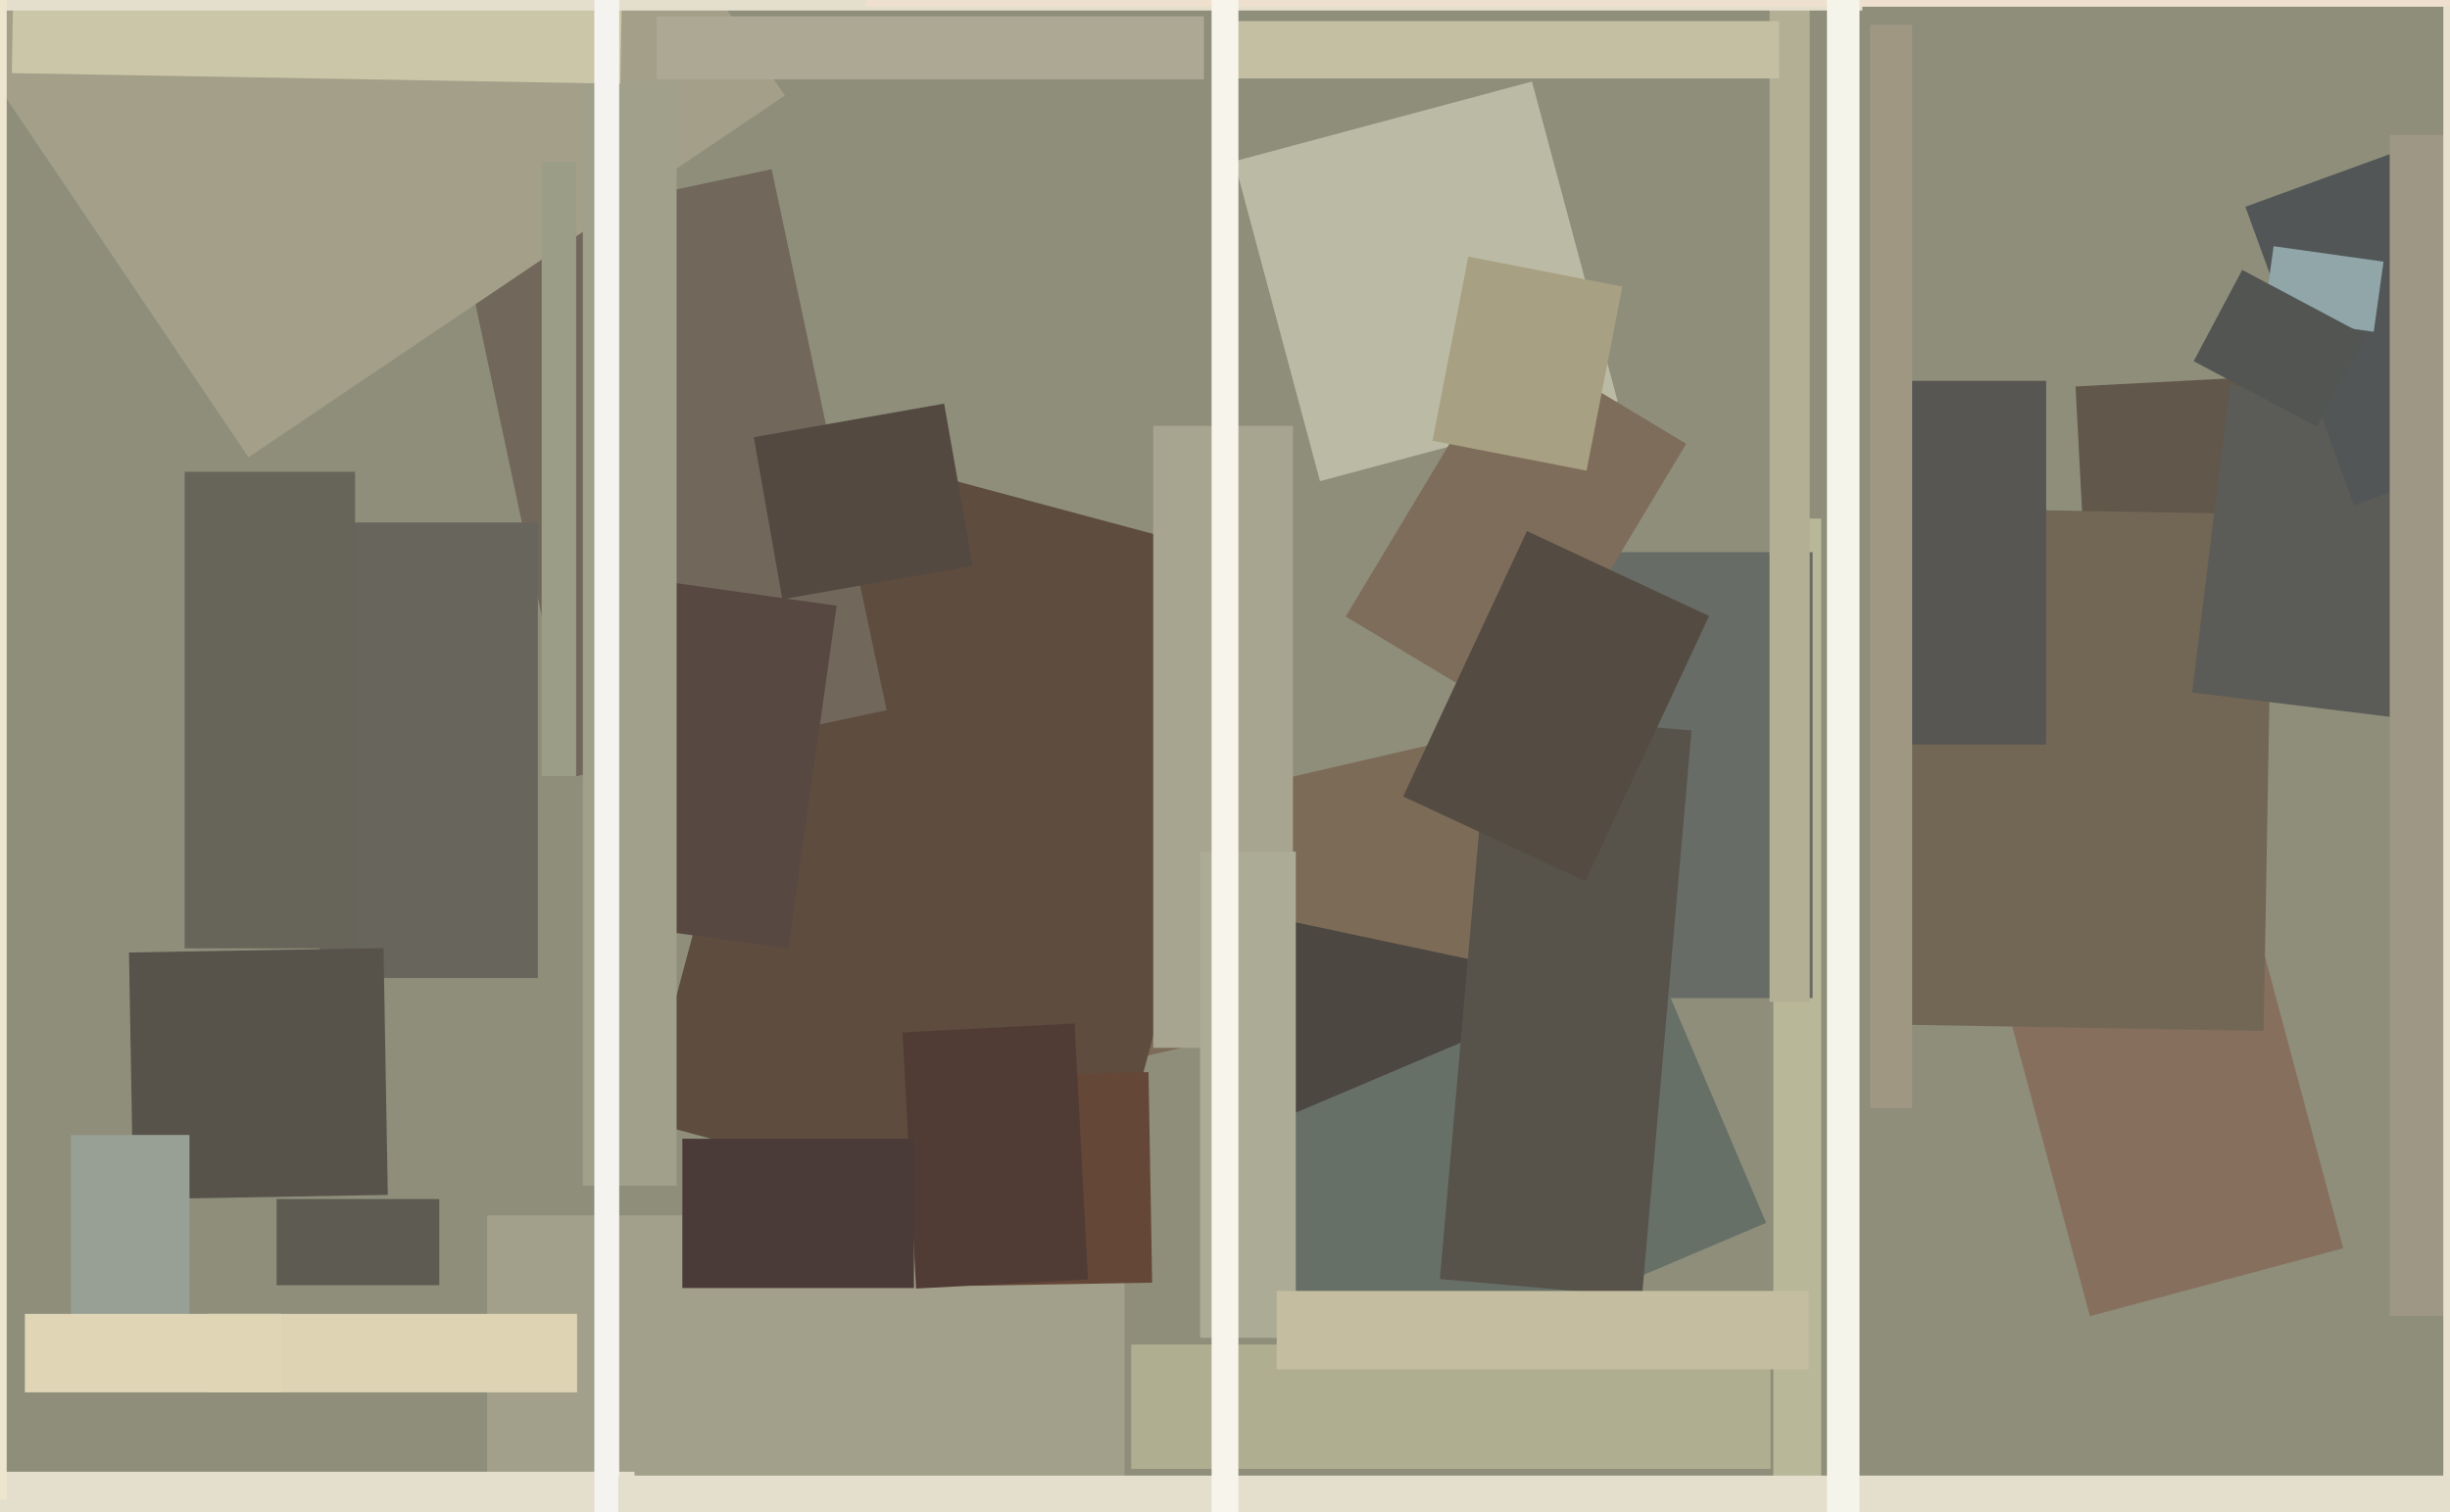 <svg xmlns="http://www.w3.org/2000/svg" width="640px" height="395px">
  <rect width="640" height="395" fill="rgb(142,142,123)"/>
  <polygon points="475.75,396.5 463.25,396.5 463.25,135.5 475.75,135.5" fill="rgb(184,184,153)"/>
  <polygon points="542.182,100.967 606.594,97.591 608.818,140.033 544.406,143.409" fill="rgb(97,87,74)"/>
  <polygon points="245.867,224.084 428.074,182.018 442.133,242.916 259.926,284.982" fill="rgb(124,107,87)"/>
  <polygon points="403.113,321.158 324.372,304.421 337.887,240.842 416.628,257.579" fill="rgb(77,71,65)"/>
  <polygon points="522.9,257.881 589.066,240.152 612.1,326.119 545.934,343.848" fill="rgb(135,111,93)"/>
  <polygon points="293.75,404.5 127.25,404.5 127.25,317.5 293.75,317.5" fill="rgb(162,160,138)"/>
  <polygon points="473.5,260.75 398.5,260.75 398.5,144.25 473.5,144.25" fill="rgb(104,108,102)"/>
  <polygon points="591.315,269.336 494.329,267.643 496.685,132.664 593.671,134.357" fill="rgb(114,103,85)"/>
  <polygon points="286.787,324.558 167.978,292.723 215.213,116.442 334.022,148.277" fill="rgb(94,76,63)"/>
  <polygon points="337.75,273.75 301.25,273.75 301.25,111.25 337.75,111.25" fill="rgb(167,165,143)"/>
  <polygon points="253.024,280.914 300.016,280.094 300.976,335.086 253.984,335.906" fill="rgb(101,71,56)"/>
  <polygon points="120.385,61.457 201.572,44.201 231.615,185.543 150.428,202.799" fill="rgb(113,103,91)"/>
  <polygon points="140.5,255.5 83.5,255.5 83.5,136.5 140.5,136.5" fill="rgb(104,101,93)"/>
  <polygon points="317.644,299.534 432.247,250.888 461.356,319.466 346.753,368.112" fill="rgb(103,112,103)"/>
  <polygon points="235.778,269.723 280.716,267.368 284.222,334.277 239.284,336.632" fill="rgb(81,60,53)"/>
  <polygon points="165.75,405.5 -124.75,405.5 -124.75,384.5 165.75,384.5" fill="rgb(228,222,205)"/>
  <polygon points="33.692,248.835 100.182,247.675 101.308,312.165 34.818,313.325" fill="rgb(87,83,75)"/>
  <polygon points="114.75,335.75 72.25,335.75 72.25,313.25 114.75,313.25" fill="rgb(93,91,82)"/>
  <polygon points="150.75,363.75 54.25,363.75 54.25,343.25 150.75,343.25" fill="rgb(222,212,180)"/>
  <polygon points="49.5,355.5 18.5,355.5 18.5,296.5 49.5,296.5" fill="rgb(152,159,149)"/>
  <polygon points="205.954,247.859 155.451,240.761 168.046,151.141 218.549,158.239" fill="rgb(87,73,65)"/>
  <polygon points="-17.015,-1.975 123.093,-96.479 205.015,24.975 64.907,119.479" fill="rgb(163,159,136)"/>
  <polygon points="314.5,20.75 171.5,20.75 171.5,4.25 314.5,4.25" fill="rgb(172,168,148)"/>
  <polygon points="73.5,363.75 6.5,363.75 6.5,343.25 73.5,343.25" fill="rgb(224,214,182)"/>
  <polygon points="658.492,191.469 572.637,180.927 582.508,100.531 668.363,111.073" fill="rgb(91,91,87)"/>
  <polygon points="586.542,54.014 625.07,39.991 653.458,117.986 614.93,132.009" fill="rgb(82,86,87)"/>
  <polygon points="652.75,343.75 624.25,343.75 624.25,35.25 652.75,35.25" fill="rgb(158,151,133)"/>
  <polygon points="322.428,42.141 400.185,21.306 422.572,104.859 344.815,125.694" fill="rgb(187,187,165)"/>
  <polygon points="428.928,338.777 376.13,334.158 389.072,186.223 441.87,190.842" fill="rgb(87,83,75)"/>
  <polygon points="472.75,261.75 462.25,261.75 462.25,1.25 472.75,1.25" fill="rgb(178,175,149)"/>
  <polygon points="176.75,309.75 152.25,309.75 152.25,21.25 176.75,21.25" fill="rgb(160,160,139)"/>
  <polygon points="464.75,20.5 318.25,20.5 318.25,5.5 464.75,5.5" fill="rgb(196,190,162)"/>
  <polygon points="162.06,21.884 3.085,19.109 3.94,-29.884 162.915,-27.109" fill="rgb(204,198,169)"/>
  <polygon points="338.5,349.5 313.5,349.5 313.5,222.5 338.5,222.5" fill="rgb(172,171,149)"/>
  <polygon points="486.5,2.75 -30.5,2.75 -30.5,-11.75 486.5,-11.75" fill="rgb(228,222,205)"/>
  <polygon points="196.9,114.211 246.633,105.442 254.1,147.789 204.367,156.558" fill="rgb(83,73,65)"/>
  <polygon points="92.75,247.75 48.25,247.75 48.25,123.25 92.75,123.25" fill="rgb(103,101,89)"/>
  <polygon points="662.75,428.75 638.25,428.75 638.25,-241.75 662.75,-241.75" fill="rgb(231,224,204)"/>
  <polygon points="742.75,1.75 226.25,1.75 226.25,-4.75 742.75,-4.75" fill="rgb(238,224,204)"/>
  <polygon points="161.75,437.75 155.25,437.75 155.25,-66.75 161.75,-66.75" fill="rgb(244,243,239)"/>
  <polygon points="534.5,194.5 497.5,194.5 497.5,99.5 534.5,99.5" fill="rgb(87,86,82)"/>
  <polygon points="462.5,383.75 295.5,383.75 295.5,351.25 462.5,351.25" fill="rgb(175,174,145)"/>
  <polygon points="472.5,357.75 333.5,357.75 333.5,337.25 472.5,337.25" fill="rgb(196,189,159)"/>
  <polygon points="800.5,402.5 161.5,402.5 161.5,385.5 800.5,385.5" fill="rgb(228,222,205)"/>
  <polygon points="620.072,86.678 591.354,82.642 593.928,64.322 622.646,68.358" fill="rgb(144,166,168)"/>
  <polygon points="605.276,111.488 573.048,94.352 585.724,70.512 617.952,87.648" fill="rgb(82,85,82)"/>
  <polygon points="396.955,188.364 351.525,161.067 395.045,88.636 440.475,115.933" fill="rgb(126,109,90)"/>
  <polygon points="150.5,202.75 141.5,202.75 141.5,42.25 150.5,42.25" fill="rgb(155,157,135)"/>
  <polygon points="323.5,496.5 316.5,496.5 316.5,-32.5 323.5,-32.5" fill="rgb(247,244,236)"/>
  <polygon points="414.449,122.961 374.202,115.138 383.551,67.039 423.798,74.862" fill="rgb(168,160,130)"/>
  <polygon points="499.5,289.5 488.5,289.5 488.5,6.5 499.5,6.5" fill="rgb(160,151,131)"/>
  <polygon points="485.75,467.75 477.25,467.75 477.25,-148.75 485.75,-148.75" fill="rgb(245,244,235)"/>
  <polygon points="1.75,391.75 -54.75,391.75 -54.75,-176.75 1.75,-176.75" fill="rgb(238,229,207)"/>
  <polygon points="414.125,230.26 366.544,208.073 398.875,138.74 446.456,160.927" fill="rgb(84,76,66)"/>
  <polygon points="238.75,336.5 178.25,336.5 178.25,297.5 238.75,297.5" fill="rgb(74,59,56)"/>
</svg>